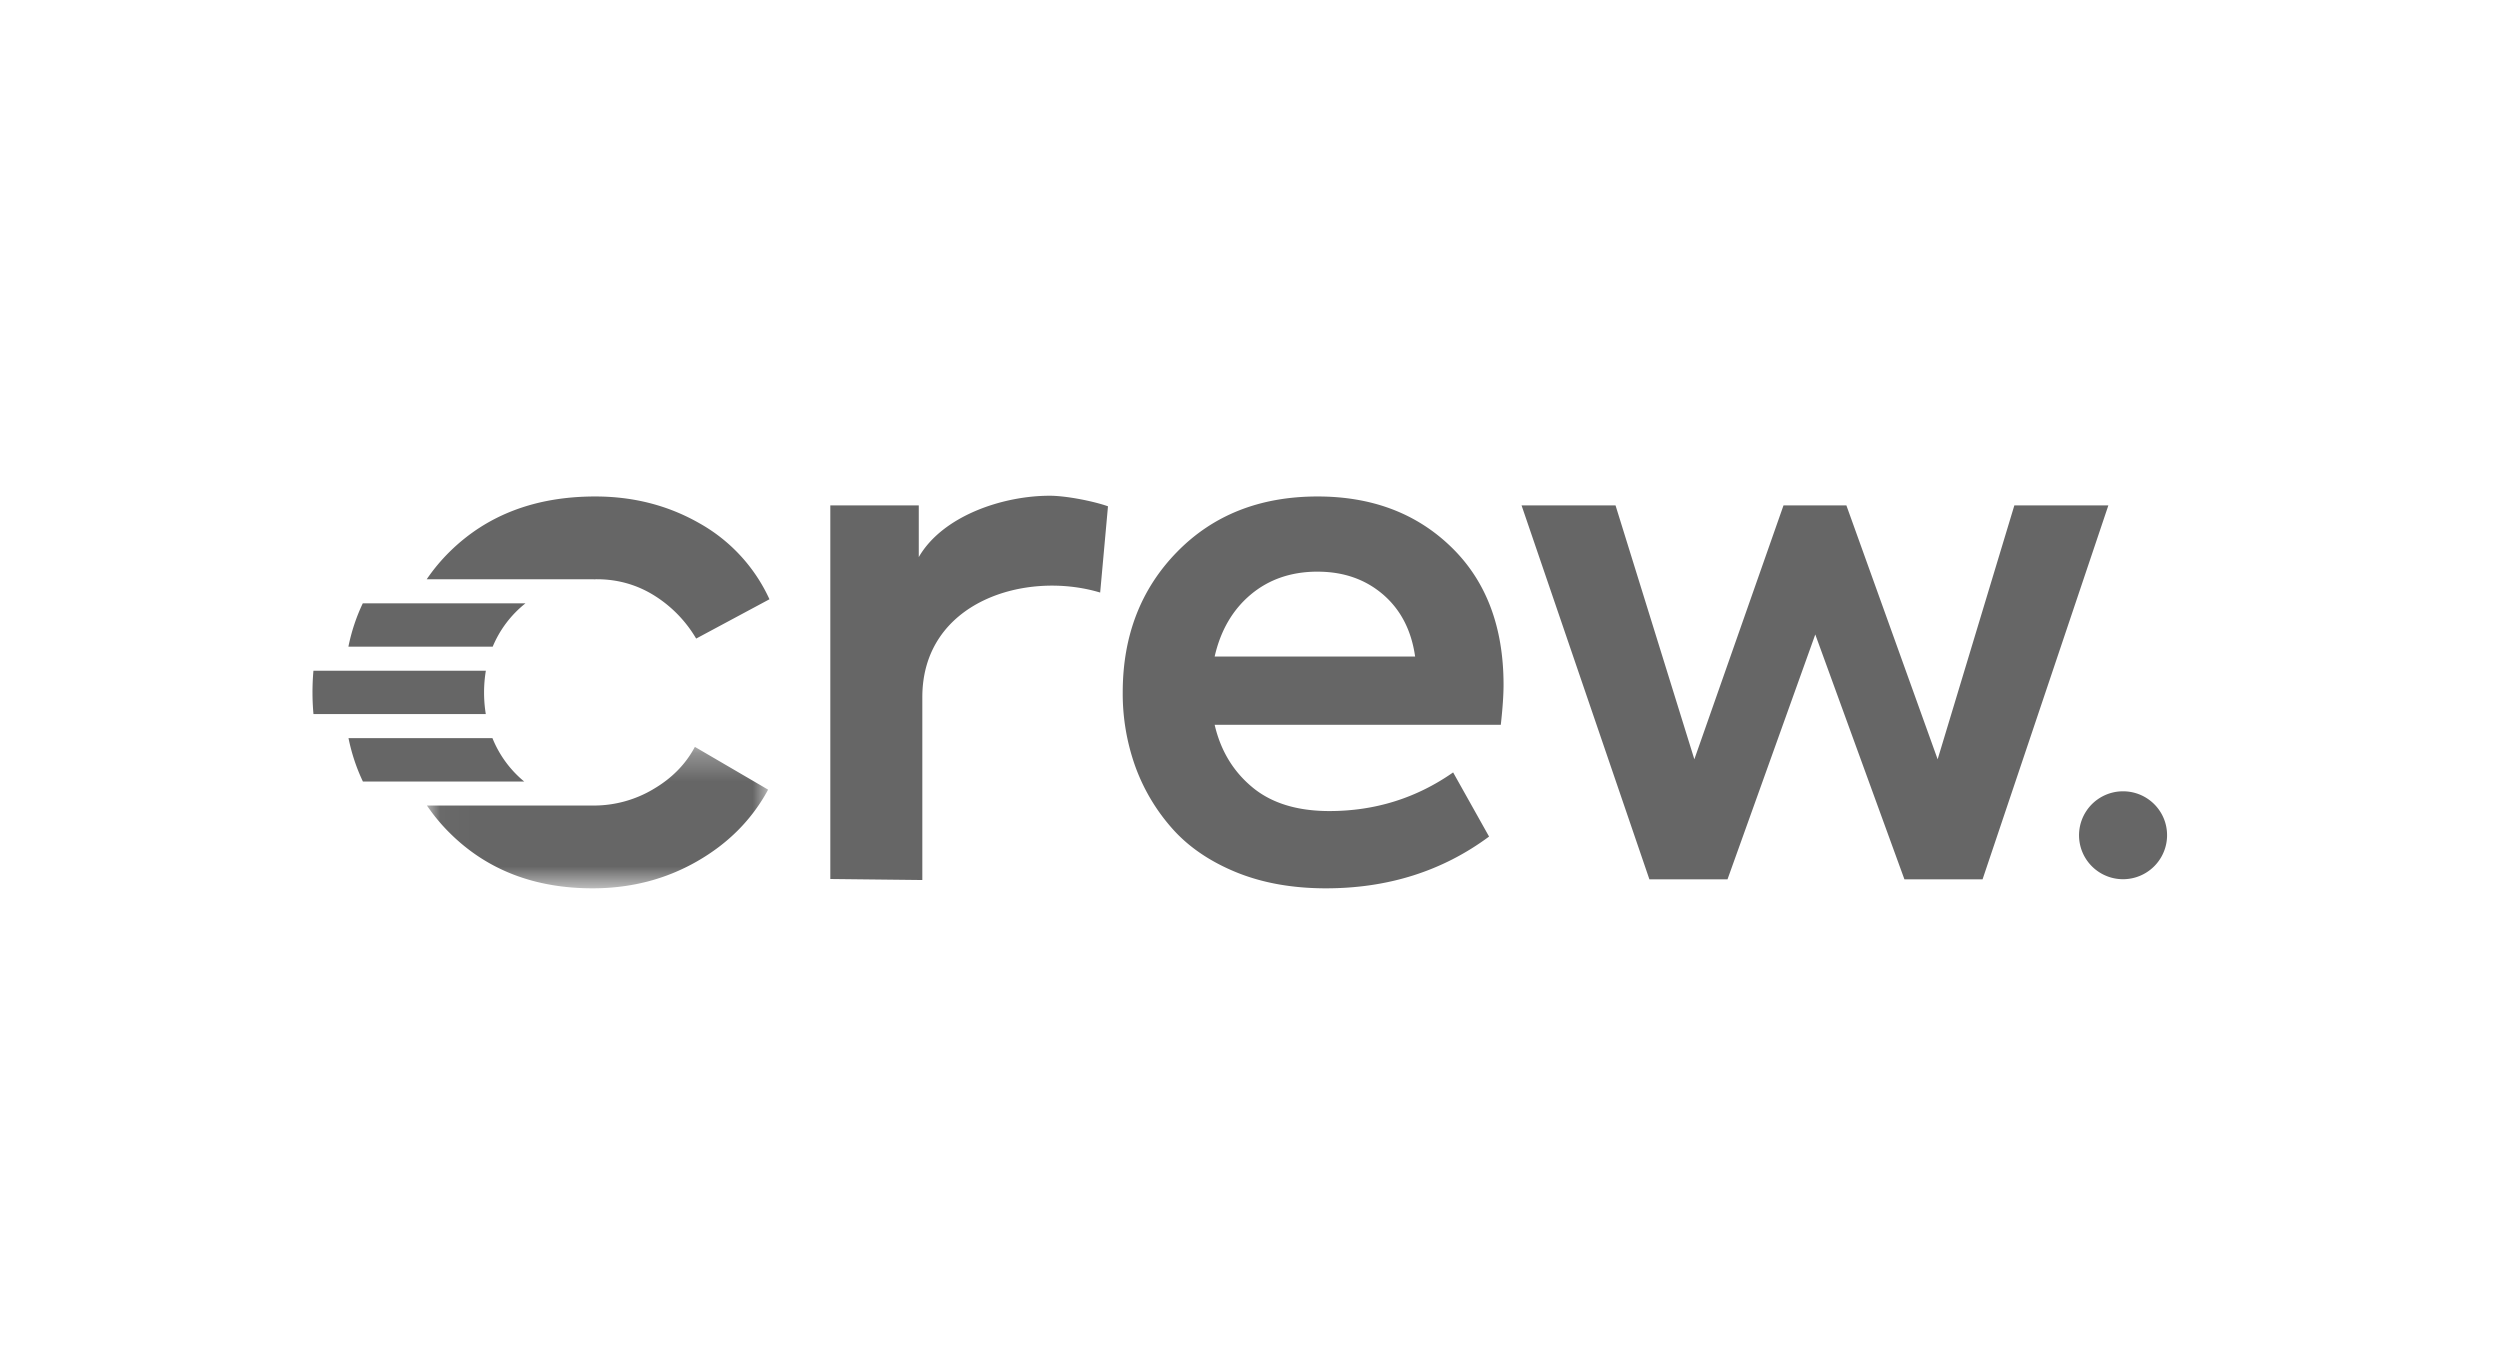 <svg xmlns="http://www.w3.org/2000/svg" width="88" height="48" fill="none"><path fill="#666" fill-rule="evenodd" d="M29.227 30.942V17.79h3.114v1.82c.83-1.44 2.932-2.16 4.61-2.16.582 0 1.551.194 2.05.372l-.275 3.036c-2.62-.79-6.26.317-6.26 3.683v6.436l-3.24-.036Zm17.154-10.82c-.925 0-1.707.267-2.348.801-.64.535-1.067 1.264-1.277 2.186h7.056c-.131-.922-.508-1.65-1.132-2.186-.625-.534-1.391-.8-2.299-.8Zm6.544 3.983c0 .357-.032.825-.097 1.408H42.756c.21.907.653 1.64 1.326 2.198.672.559 1.577.838 2.712.838 1.606 0 3.058-.453 4.356-1.36l1.265 2.258c-1.639 1.215-3.553 1.822-5.742 1.822-1.2 0-2.267-.195-3.2-.583-.933-.389-1.682-.91-2.25-1.567a6.749 6.749 0 0 1-1.277-2.186 7.608 7.608 0 0 1-.426-2.561c0-1.991.637-3.639 1.91-4.942 1.273-1.303 2.923-1.954 4.95-1.954 1.914 0 3.484.594 4.708 1.784 1.225 1.19 1.837 2.805 1.837 4.845Zm5.134 6.848-4.5-13.162h3.308l2.774 8.936 3.138-8.936h2.214l3.212 8.936 2.7-8.936h3.309l-4.428 13.162h-2.75l-3.138-8.62-3.09 8.62h-2.749Zm-40.716-8.19a3.819 3.819 0 0 1 1.154-1.526H12.77a6.562 6.562 0 0 0-.506 1.526h5.078Zm1.108 4.746a3.833 3.833 0 0 1-1.117-1.527h-5.067c.11.54.28 1.05.507 1.527h5.678Zm-7.418-3.9a8.653 8.653 0 0 0 .001 1.527H17.1a4.738 4.738 0 0 1 .002-1.527h-6.069Zm9.871-3.219v.004c.033 0 .065-.005.098-.005.73 0 1.4.187 2.007.56a4.44 4.44 0 0 1 1.496 1.529l2.58-1.384a5.857 5.857 0 0 0-2.458-2.671c-1.103-.632-2.328-.947-3.674-.947-2.092 0-3.795.643-5.109 1.93-.306.3-.583.63-.824.985h5.884Z" clip-rule="evenodd"/><mask id="a" width="13" height="6" x="15" y="26" maskUnits="userSpaceOnUse" style="mask-type:alpha"><path fill="#fff" d="M15.027 26.29h12.011v4.978h-12.01v-4.977Z"/></mask><g mask="url(#a)"><path fill="#666" fill-rule="evenodd" d="M22.988 27.784a4.095 4.095 0 0 1-2.08.571h-5.88c.233.342.5.667.807.97 1.305 1.296 2.98 1.944 5.023 1.944 1.347 0 2.571-.316 3.675-.948 1.102-.63 1.937-1.473 2.505-2.525L24.46 26.29c-.326.614-.816 1.112-1.472 1.493Z" clip-rule="evenodd"/></g><path fill="#666" fill-rule="evenodd" d="M74.732 27.854a1.548 1.548 0 0 0-1.433 2.138 1.55 1.55 0 0 0 2.528.502 1.549 1.549 0 0 0 .337-1.686 1.548 1.548 0 0 0-1.432-.954Z" clip-rule="evenodd"/></svg>